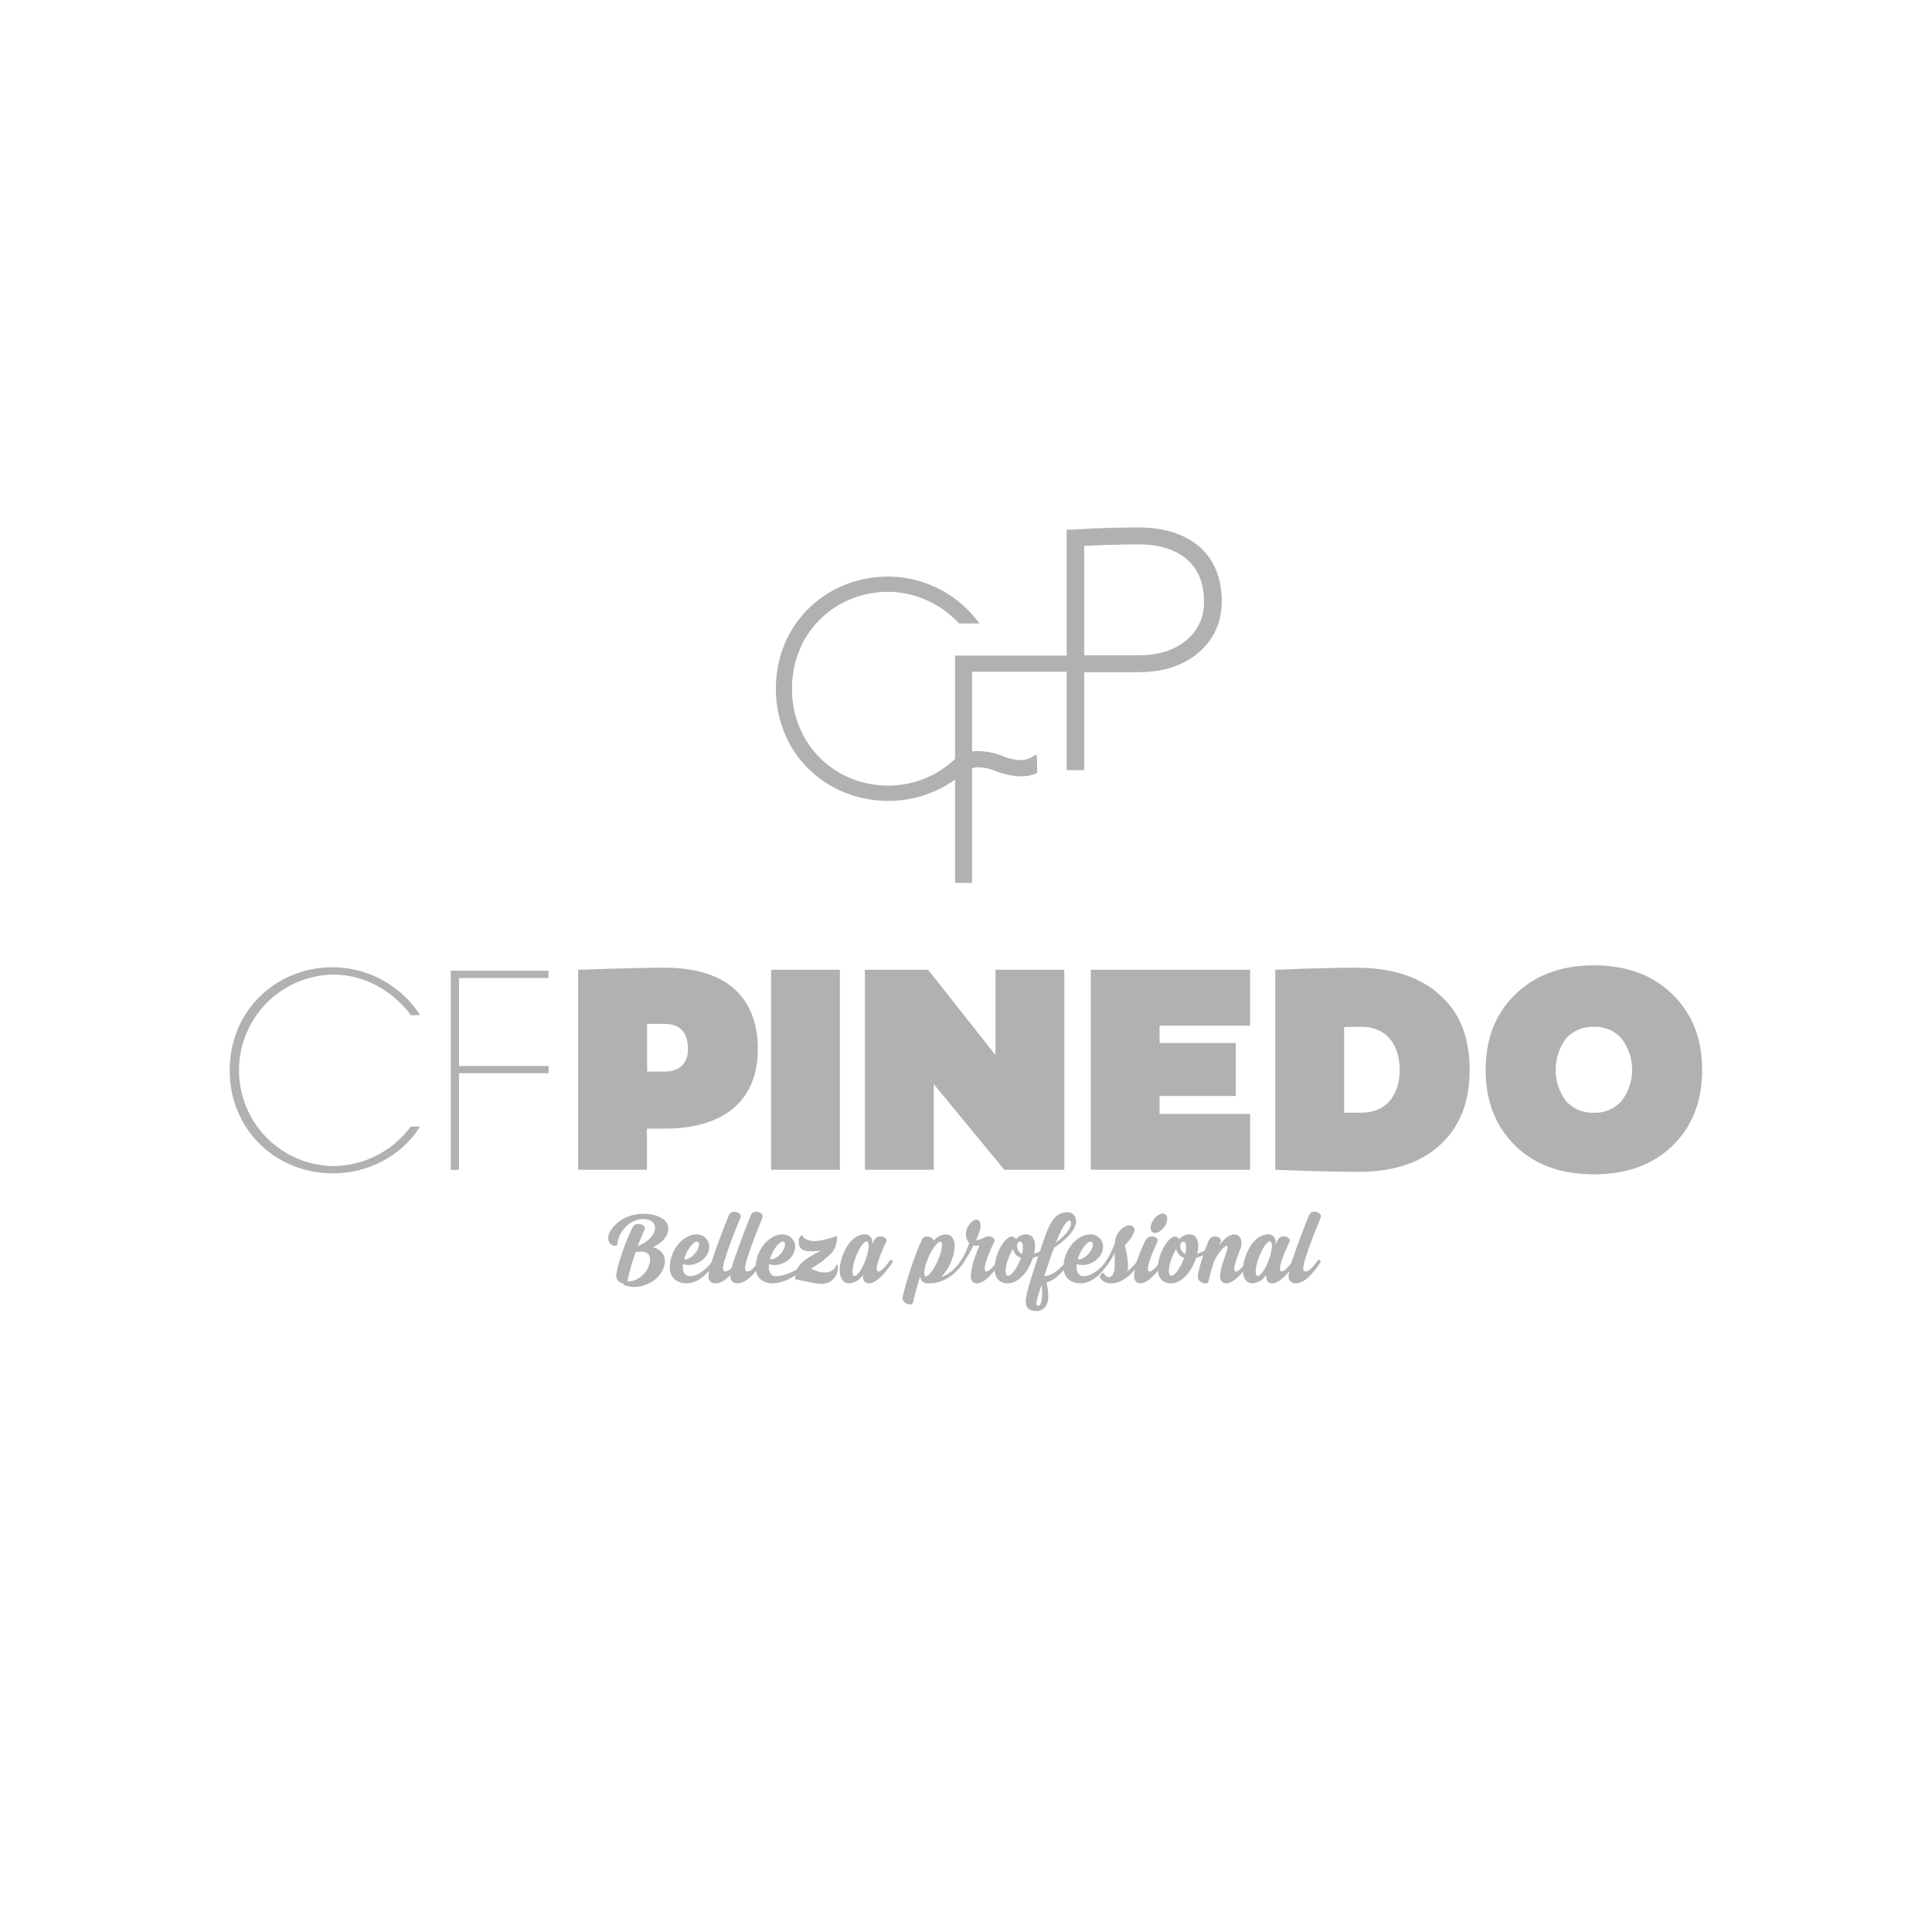 <svg id="Capa_2" data-name="Capa 2" xmlns="http://www.w3.org/2000/svg" viewBox="0 0 600 600"><defs><style>.cls-1{opacity:0.8;}.cls-2,.cls-3{fill:#9d9d9d;}.cls-2{stroke:#9d9d9d;stroke-width:2.37px;}</style></defs><g class="cls-1"><path class="cls-2" d="M353.68,165c-6.52,0-13.49.21-20.78.67l-.45,0v39.12H297.78v31.4a2.07,2.07,0,0,1-.17.16,31.09,31.09,0,0,1-21.74,8.8c-17.22,0-31.1-13.27-31.1-31.27s13.88-31.27,31.1-31.27a31.44,31.44,0,0,1,22.46,9.82h3.39a33.94,33.94,0,0,0-25.85-12.18c-18.62,0-33.72,14.13-33.72,33.63s15.1,33.65,33.72,33.65a34.14,34.14,0,0,0,21.91-7.83V273h2.91V237.76a7.85,7.85,0,0,1,3.12-.65,14.8,14.8,0,0,1,5.89,1.29,22.07,22.07,0,0,0,7.4,1.51,10.92,10.92,0,0,0,3.82-.67c0-1.31-.07-3-.07-3a7.73,7.73,0,0,1-3.75,1,15.36,15.36,0,0,1-5.89-1.26,21.6,21.6,0,0,0-7.4-1.54,10.74,10.74,0,0,0-3.12.44V207.42h31.76V238h3.07V207.56h18.16c7.28,0,13.24-1.93,17.72-5.73s6.84-8.89,6.84-15.22C378.24,173.08,369.07,165,353.68,165Zm15.5,34.76c-3.93,3.27-9.16,4.93-15.5,4.93H335.52V168.4c7.17-.35,13.11-.52,18.16-.52,13.41,0,21.41,7,21.41,18.73A16.16,16.16,0,0,1,369.18,199.76Z"/><path class="cls-3" d="M130.42,349.85c-4.18,7.09-14,14.54-27,14.54-17.72,0-32.08-13.46-32.08-32s14.36-32,32.08-32a32.65,32.65,0,0,1,27.07,14.88h-2.93c-2.33-3.28-10.43-12.54-24.14-12.61a29.74,29.74,0,0,0,0,59.47,30.15,30.15,0,0,0,24.14-12.28Z"/><path class="cls-3" d="M140,301.47h30.33v2.26H142.54v27.32h27.83v2.25H142.54v30H140Z"/><path class="cls-3" d="M235.35,325.84c0,15.79-10.33,24.66-28.95,24.66h-5.49v12.78H179.55V301.17c12.69-.45,21.64-.64,26.85-.64C225.12,300.53,235.35,309.31,235.35,325.84Zm-29,6.94c4.66,0,7.31-2.47,7.31-6.94,0-5.21-2.47-7.86-7.31-7.86h-5.39v14.8Z"/><path class="cls-3" d="M260.83,363.28H239.47V301.17h21.36Z"/><path class="cls-3" d="M330.53,363.28H311.89L290,336.7v26.58H268.61V301.17h19.63l20.91,26.49V301.17h21.38Z"/><path class="cls-3" d="M383.77,323.92v16.44H360.12v5.57h28.13v17.35h-49.5V301.17h49.5v17.36H360.12v5.39Z"/><path class="cls-3" d="M447,308.85c6.3,5.48,9.41,13.24,9.41,23.38s-3.11,17.81-9.23,23.38-14.51,8.31-25.21,8.31c-6.2,0-14.87-.18-25.93-.64V301.17c11.06-.45,19.45-.64,25-.64C432.1,300.53,440.77,303.28,447,308.85Zm-24.11,36.71c7.21,0,11.78-5,11.78-13.33S430,318.89,423,318.89c-2.47,0-4.39,0-5.57.09v26.58Z"/><path class="cls-3" d="M495,299.8c10.14,0,18.27,3,24.39,9s9.22,13.7,9.22,23.47-3.1,17.63-9.22,23.56-14.25,8.86-24.39,8.86-18.26-2.92-24.38-8.86-9.23-13.79-9.23-23.56,3.11-17.54,9.23-23.47S484.89,299.8,495,299.8Zm0,45.76a10.75,10.75,0,0,0,8.59-3.65,15.92,15.92,0,0,0,0-19.36,10.75,10.75,0,0,0-8.59-3.66,11.05,11.05,0,0,0-8.68,3.66,16.28,16.28,0,0,0,0,19.36A11,11,0,0,0,495,345.56Z"/><path class="cls-3" d="M259.77,392.71c.28,0,.42.31.45.83a5,5,0,0,1-1.42,3.67,4.81,4.81,0,0,1-3.66,1.49c-1.84.1-6.34-1.14-8.19-1.39-.18-2.71,1.22-4.66,3.32-6.19,1-.74,3.62-2.17,4.65-2.78a13.71,13.71,0,0,1-2.64.24c-3,.16-4.1-.83-4.21-2.7-.06-1.32.24-1.68.68-2.07l.36-.27c.37,1.17,1.94,2,4.47,1.87a25.08,25.08,0,0,0,5.68-1.36l.67-.22a8.33,8.33,0,0,1-1.14,4.67,14.53,14.53,0,0,1-2.05,2,14.91,14.91,0,0,1-1.6,1.35c-.44.32-1,.73-1.76,1.2s-1.27.84-1.5,1c.53.18,1.62.62,2.18.8a6.81,6.81,0,0,0,2.37.31A3.57,3.57,0,0,0,259.7,393Z"/><path class="cls-3" d="M206.49,391.48c0,5.48-6.89,9.69-12.49,7.68-.19,0-.37-.31-.47-.64a2.32,2.32,0,0,1-2.17-2.14c0-1.78,2-8.87,5.15-15.33.88-1.84,4.35-.61,3.71.68-.8,1.78-1.5,3.56-2.13,5.24,2.77-1,5.34-3.36,5.34-5.69,0-1.59-1.42-2.69-3.72-2.69-4.79,0-7.92,5-7.92,7.6,0,1.27-2.91.91-2.91-1.78,0-2.32,3.86-7.46,11-7.46,4.06,0,7.66,1.68,7.66,4.52,0,2.56-2,4.57-4.78,5.83C205,387.91,206.49,389.59,206.49,391.48Zm-4.6-.43c0-1.5-1-2.36-2.73-2.36a8.49,8.49,0,0,0-1.77.19,71.75,71.75,0,0,0-2.54,9,.11.11,0,0,1,0,.07C198.39,398.1,201.89,394.58,201.89,391.05Z"/><path class="cls-3" d="M222.11,392.09c-1.14,1.67-4.35,6.46-8.88,6.46-2.73,0-5.22-1.59-5.22-4.91,0-5.53,4.23-10.29,8.32-10.29a3.85,3.85,0,0,1,3.94,3.71c0,3.73-4.28,6.7-8.14,5.54a8.09,8.09,0,0,0-.08,1c0,1.59.81,2.73,2.26,2.73,3.09,0,6.18-3.5,7-4.82.18-.34.66-.24.85.08A.66.66,0,0,1,222.11,392.09Zm-9.68-1c2,.25,4.68-2.57,4.68-4.73a.75.75,0,0,0-.71-.78C215.34,385.58,213.27,388.14,212.43,391.09Z"/><path class="cls-3" d="M225.52,389.86c-.82,2.48-1.59,5-.26,5s3-2.27,3.74-3.39a.49.49,0,0,1,.85.08.44.44,0,0,1,.05.46c-.79,1.2-4.17,6.53-7.67,6.53a2,2,0,0,1-2.18-2.32c0-1.94,1.11-4.89,1.95-7.32,1.49-4.27,3.87-10.41,4.43-11.64.91-1.85,4-.64,3.57.7C229.64,379.09,227.46,383.93,225.52,389.86Z"/><path class="cls-3" d="M232.36,389.86c-.81,2.48-1.57,5-.26,5s3-2.27,3.76-3.39a.49.49,0,0,1,.85.08.42.42,0,0,1,0,.46c-.78,1.2-4.17,6.53-7.67,6.53a2,2,0,0,1-2.18-2.32c0-1.94,1.12-4.89,1.95-7.32,1.49-4.27,3.88-10.41,4.43-11.64.92-1.85,4.05-.64,3.58.7C236.49,379.09,234.32,383.93,232.36,389.86Z"/><path class="cls-3" d="M250.46,393c-1.13,1.67-6,5.56-10.55,5.56-2.73,0-5.23-1.59-5.23-4.91,0-5.53,4.23-10.29,8.32-10.29a3.86,3.86,0,0,1,3.95,3.71c0,3.73-4.27,6.7-8.16,5.54,0,.33,0,.65,0,1,0,1.59.82,2.73,2.23,2.73,3.11,0,7.87-2.59,8.68-3.92a.5.5,0,0,1,.85.09A.63.63,0,0,1,250.46,393Zm-11.35-1.9c2,.25,4.68-2.57,4.68-4.73a.74.74,0,0,0-.71-.78C242,385.58,239.94,388.14,239.11,391.09Z"/><path class="cls-3" d="M277.13,392.06c-.77,1.19-4.28,6.49-7.3,6.49-1.29,0-1.84-.9-1.84-2.32v-.36a5.38,5.38,0,0,1-4.27,2.68c-2.55,0-3.83-3.13-2.25-8s4.53-7.21,7.07-7.21c2,0,2.62,1.74,2.29,3.2a14.45,14.45,0,0,1,.88-1.68c1.07-1.71,4.12-.62,3.53.71-.33.78-4.44,9.29-2.39,9.29,1,0,2.66-2.23,3.46-3.37a.52.52,0,0,1,.85.06A.48.48,0,0,1,277.13,392.06Zm-8.44-.5c1.14-2.94,1.44-5.62.63-6s-2.37,1.77-3.51,4.73-1.39,5.59-.62,5.94S267.54,394.51,268.69,391.56Z"/><path class="cls-3" d="M299.26,392.09c-1.25,2-5.33,6.76-11.19,6.46a2.1,2.1,0,0,1-2.25-2.25,81.19,81.19,0,0,0-2.25,8.11c-.26,1.42-3.31.58-3.31-1.46a108.16,108.16,0,0,1,6.05-18c.8-1.68,3.64-.8,3.6.4a5.32,5.32,0,0,1,3.83-2c2.58,0,3.69,3.15,1.82,8a15.38,15.38,0,0,1-3.21,5.21c2.57-.71,5-3.36,6.14-5.18.23-.31.58-.16.77.16A.61.61,0,0,1,299.26,392.09Zm-8.06-.5c1.29-2.93,1.73-5.59,1-5.94s-2.47,1.75-3.8,4.69-1.72,5.62-1,6S289.87,394.54,291.2,391.59Z"/><path class="cls-3" d="M310.67,392.06c-.76,1.19-4.29,6.49-7.3,6.49-1.29,0-1.86-.9-1.86-2.32,0-2.59,1.51-6.86,2.74-9.49a3.05,3.05,0,0,1-1.11.13,2.75,2.75,0,0,1-.82-.1,52.49,52.49,0,0,1-3.45,5.9.51.51,0,0,1-.86-.56,24.5,24.5,0,0,0,3-6.07,4,4,0,0,1-1.06-2.63c0-2.42,2-4.65,3.34-4.65.71,0,1.22.74,1.22,1.73,0,1.41-.37,2.38-1.43,4.71a8.88,8.88,0,0,0,2.86-1c1.33-.68,3.32.26,2.85,1.36-.33.78-4.47,9.29-2.4,9.29.95,0,2.65-2.23,3.47-3.37a.51.51,0,0,1,.84.06A.55.55,0,0,1,310.67,392.06Z"/><path class="cls-3" d="M332.06,391.56a.42.42,0,0,1,0,.5c-1,1.41-3.46,5.23-7.07,6.23a15.46,15.46,0,0,1,.51,5.17c-.17,2-1.5,3.7-3.53,3.7-4.1,0-3.83-3.05-2.65-7.05.91-3.27,2.07-6.77,3.16-10.06-.55.22-1.14.41-1.73.58a6,6,0,0,1-.26.74c-1.92,5-5,7.18-7.52,7.18s-4.08-1.55-4.08-4.56c0-4.26,2.58-9,4.86-9.93a1.6,1.6,0,0,1,1.77.81,4,4,0,0,1,3.15-1.52c2.23,0,3.37,2.3,2.45,6a10.67,10.67,0,0,0,1.85-.75c.47-1.49,1-2.94,1.47-4.29,1.91-5.6,3.83-7.83,7.1-7.83a2.65,2.65,0,0,1,2.66,2.74c0,2.85-3.55,6.12-6.88,8.32-1.08,2.88-2.12,6-3,8.74,3.06-.07,6.12-3.5,6.92-4.82A.47.47,0,0,1,332.06,391.56Zm-15-.9a3.65,3.65,0,0,1-2.47-2.81,23.58,23.58,0,0,0-1.14,2.26c-1.13,2.53-1.58,5.63-.62,6.05s2.77-1.87,4-4.89A2.9,2.9,0,0,0,317.06,390.66Zm.05-5c-.71-.32-1.25.35-1.25,1.16a2.77,2.77,0,0,0,1.54,2.62C317.87,387.49,317.69,385.9,317.11,385.65ZM323.47,399c-.36,1.13-.66,2.07-.88,2.78-.7,2.13-1.07,3.75-.11,3.75C323.62,405.54,323.85,402,323.47,399Zm4.47-13.11c2.53-1.87,4.68-4.27,4.68-5.95,0-.54-.18-.86-.56-.86C331,379.09,329.48,382.05,327.94,385.9Z"/><path class="cls-3" d="M344.39,392.09c-1.13,1.67-4.33,6.46-8.86,6.46-2.73,0-5.24-1.59-5.24-4.91,0-5.53,4.24-10.29,8.33-10.29a3.87,3.87,0,0,1,3.95,3.71c0,3.73-4.27,6.7-8.15,5.54,0,.33-.07.65-.07,1,0,1.59.81,2.73,2.25,2.73,3.08,0,6.2-3.5,7-4.82.18-.34.65-.24.85.08A.63.63,0,0,1,344.39,392.09Zm-9.68-1c2,.25,4.68-2.57,4.68-4.73a.73.73,0,0,0-.7-.78C337.63,385.58,335.56,388.14,334.71,391.09Z"/><path class="cls-3" d="M354.07,392.06c-1.12,1.64-4.43,6.55-9.12,6.49h-.35a3.52,3.52,0,0,1-3-1.93c-.25-.39.93-1.67,1.2-1.27.32.61.8,1.27,1.53,1.27,1.29,0,1.84-1.91,1.84-2.92v-4.49c-.92,1.61-1.72,2.88-2.13,3.46s-1.19-.1-.8-.61a27.64,27.64,0,0,0,3-6.09c.06-3.44,3.6-6.31,5.49-5.15,1.54,1-.2,3.54-2.41,6a28.23,28.23,0,0,1,1,6.17,6.33,6.33,0,0,1-.27,1.82,14,14,0,0,0,3.25-3.36.47.47,0,0,1,.82.08A.45.45,0,0,1,354.07,392.06Z"/><path class="cls-3" d="M359.47,385.58c-.33.78-4.45,9.29-2.39,9.29,1,0,2.64-2.23,3.47-3.37a.51.51,0,0,1,.84.06.53.53,0,0,1,0,.5c-.74,1.19-4.24,6.49-7.29,6.49-1.3,0-1.86-.9-1.86-2.32,0-3.4,2.63-9.62,3.74-11.36S360.06,384.25,359.47,385.58Zm-.81-2.69c-1.25,0-1.68-1.34-1-3s2.21-3,3.46-3,1.75,1.32,1.08,3S360,382.89,358.66,382.89Z"/><path class="cls-3" d="M376.17,388.41a16.6,16.6,0,0,1-4.71,2.22c-.08.22-.15.48-.26.74-1.92,5-5,7.18-7.53,7.18s-4.09-1.55-4.09-4.56c0-4.26,2.59-9,4.87-9.93a1.61,1.61,0,0,1,1.77.81,4.06,4.06,0,0,1,3.17-1.52c2.21,0,3.36,2.3,2.42,6a12.86,12.86,0,0,0,3.73-1.88.54.54,0,0,1,.8.23A.57.57,0,0,1,376.17,388.41Zm-8.41,2.25a3.58,3.58,0,0,1-2.46-2.81,19.63,19.63,0,0,0-1.15,2.26c-1.13,2.53-1.58,5.63-.63,6.05s2.77-1.87,4-4.89A2.9,2.9,0,0,0,367.76,390.66Zm-1.21-3.85a2.76,2.76,0,0,0,1.55,2.62c.47-1.94.3-3.53-.3-3.78S366.55,386,366.55,386.81Z"/><path class="cls-3" d="M388.11,392.06c-.78,1.19-4.29,6.49-7.33,6.49-1.29,0-1.85-.9-1.85-2.32,0-1.94,1.1-4.89,1.95-7.32.23-.68.58-2,.11-2-.92,0-3.17,2.89-4.12,5.28-.7,2.3-1.33,4.56-1.54,5.69-.28,1.42-3.33.62-3.33-1.46,0-1.78,2.48-9.53,3.58-11.51,1-1.78,4.13-.62,3.53.71-.15.32-.29.74-.47,1.23,1.32-1.94,3-3.46,4.65-3.46,2.23,0,2.64,2.5,2,4.27-1.06,2.79-2.91,7.25-1.44,7.25,1,0,2.66-2.23,3.47-3.37a.49.49,0,0,1,.82.06A.71.71,0,0,1,388.11,392.06Z"/><path class="cls-3" d="M402.36,392.06c-.77,1.19-4.28,6.49-7.3,6.49-1.27,0-1.84-.9-1.84-2.32v-.36a5.35,5.35,0,0,1-4.28,2.68c-2.54,0-3.82-3.13-2.24-8s4.54-7.21,7.09-7.21c2,0,2.59,1.74,2.27,3.2a14.27,14.27,0,0,1,.89-1.68c1.08-1.71,4.13-.62,3.55.71-.35.78-4.46,9.29-2.42,9.29,1,0,2.66-2.23,3.48-3.37a.52.52,0,0,1,.85.06A.54.54,0,0,1,402.36,392.06Zm-8.43-.5c1.13-2.94,1.43-5.62.62-6s-2.35,1.77-3.51,4.73-1.39,5.59-.61,5.94S392.78,394.51,393.93,391.56Z"/><path class="cls-3" d="M405.71,389.86c-.8,2.48-1.58,5-.25,5s3-2.27,3.75-3.39a.5.5,0,0,1,.86.08.44.44,0,0,1,0,.46c-.78,1.2-4.16,6.53-7.66,6.53a2,2,0,0,1-2.18-2.32c0-1.94,1.1-4.89,1.95-7.32,1.48-4.27,3.88-10.41,4.44-11.64.91-1.85,4-.64,3.57.7C409.84,379.09,407.67,383.93,405.71,389.86Z"/></g></svg>